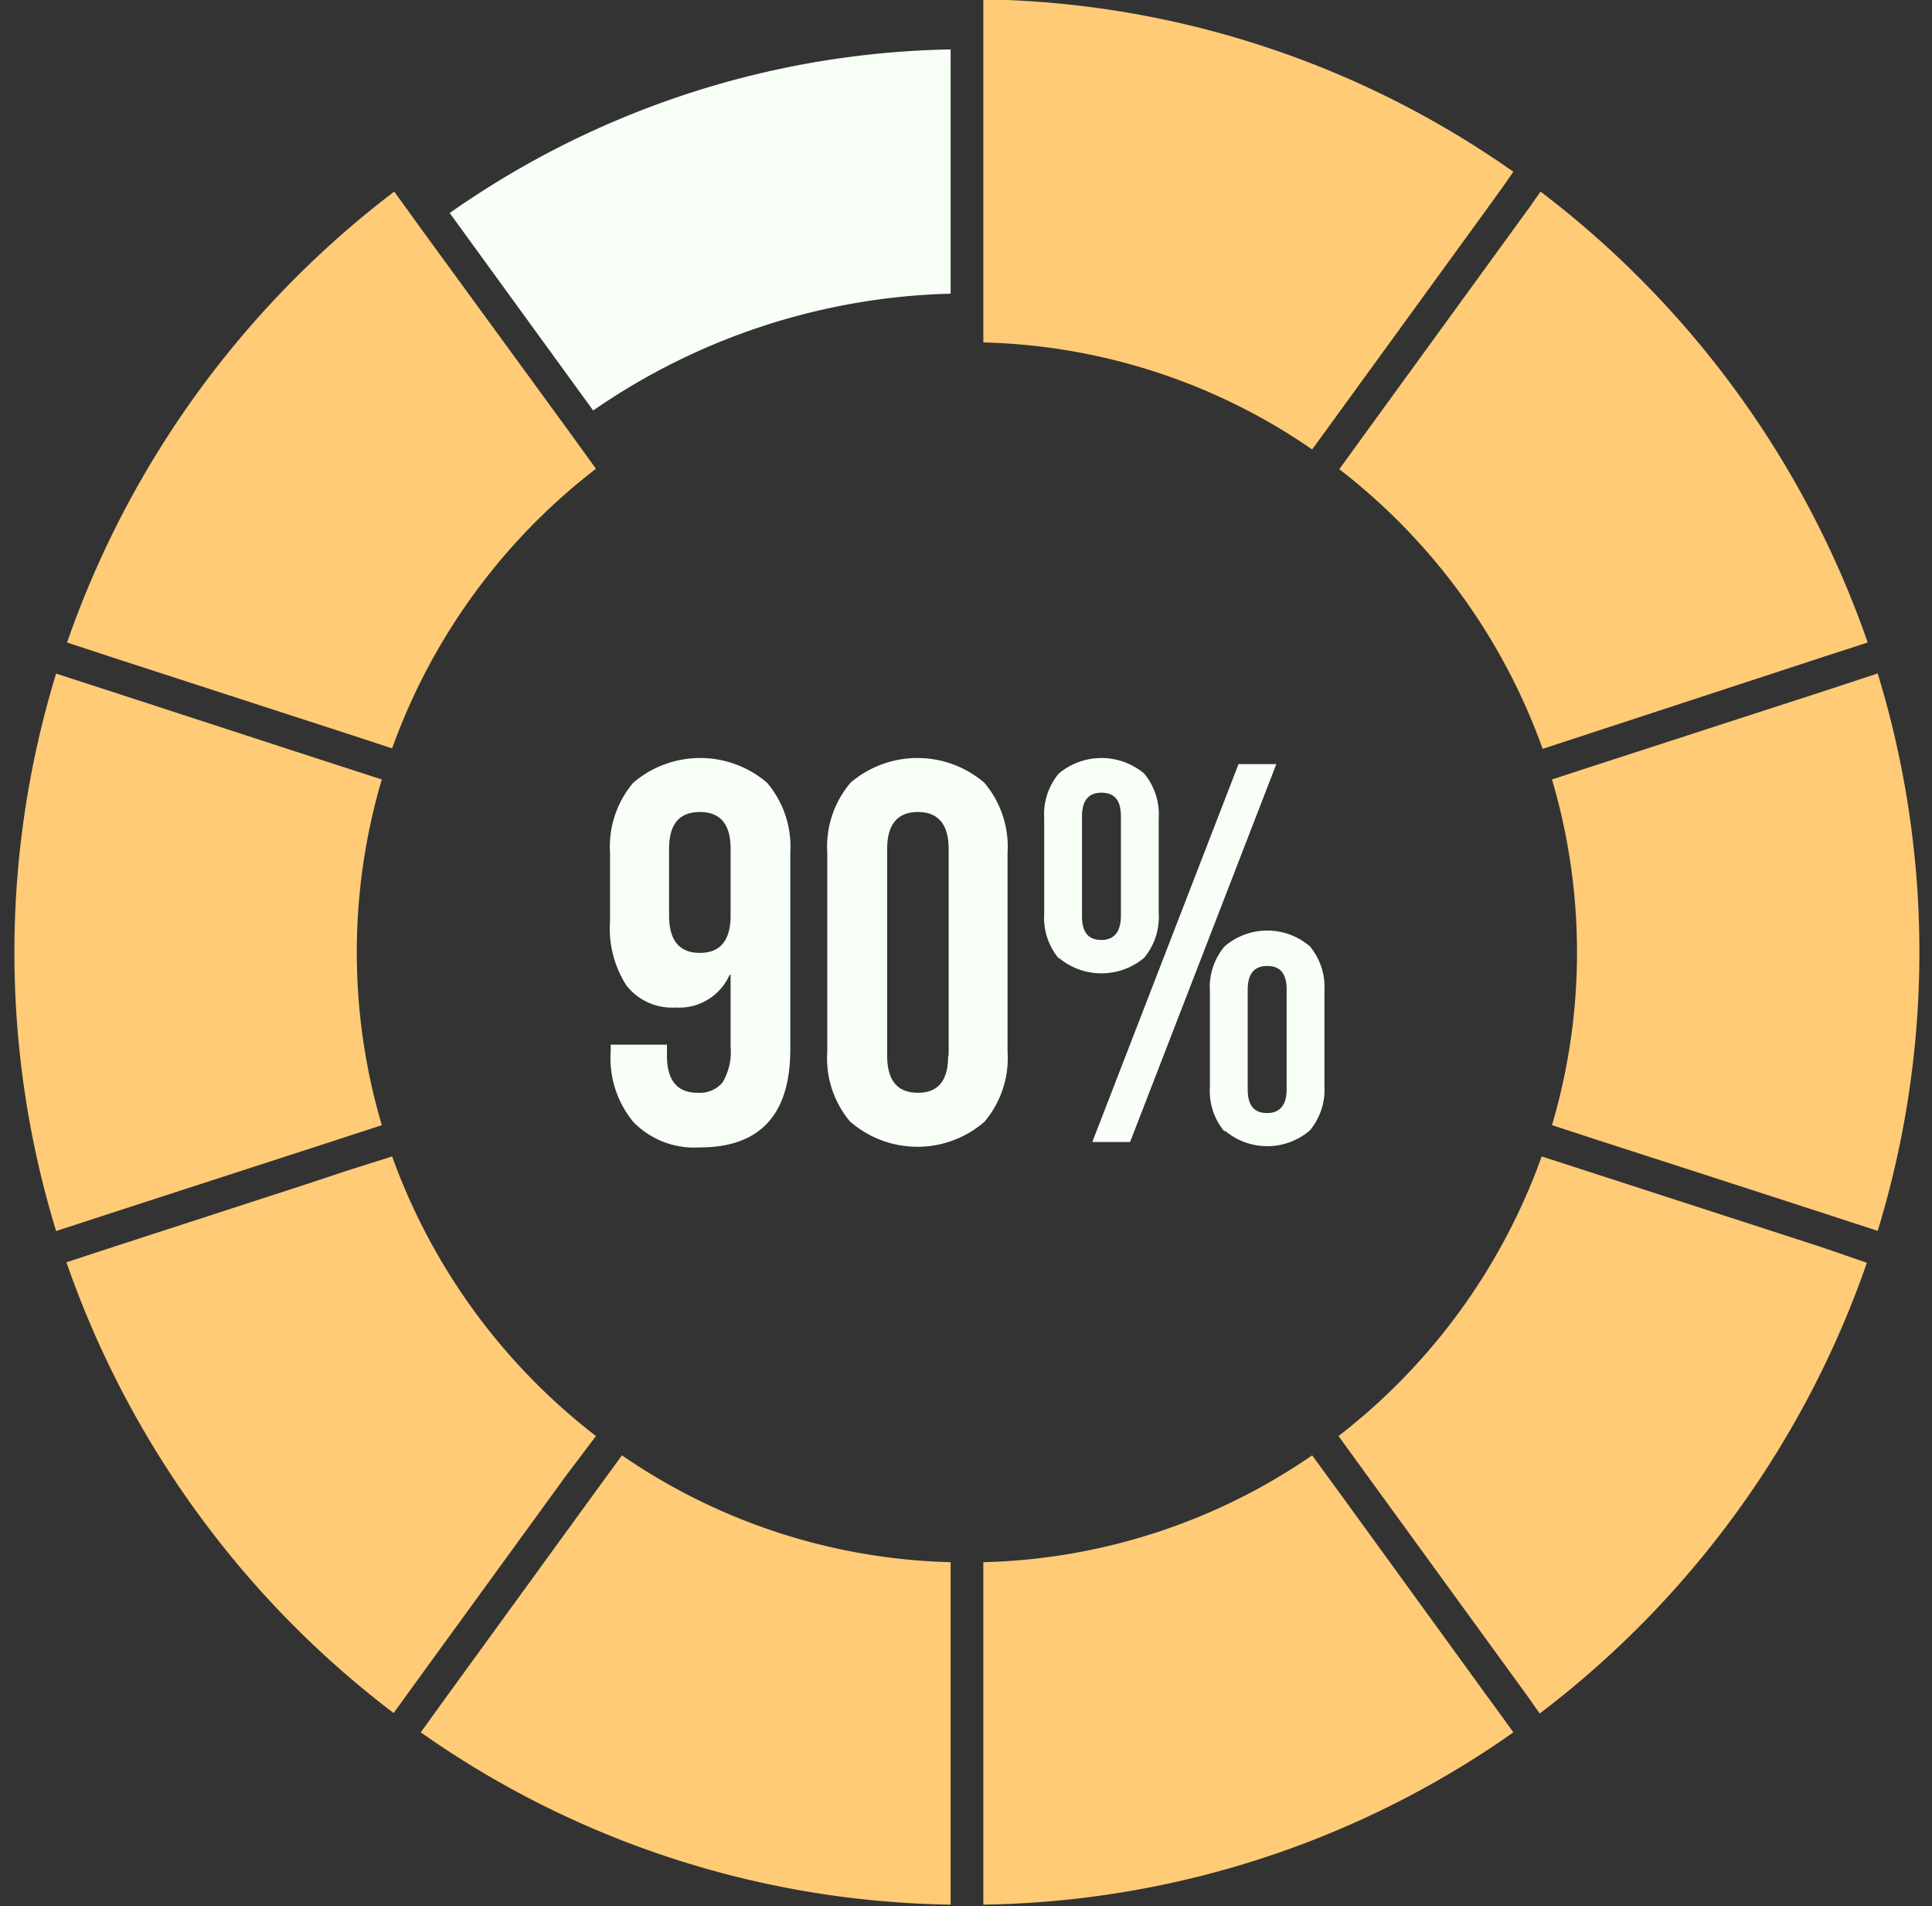 <?xml version="1.0" encoding="UTF-8"?><svg xmlns="http://www.w3.org/2000/svg" xmlns:xlink="http://www.w3.org/1999/xlink" data-name="Layer 1" height="116.5" preserveAspectRatio="xMidYMid meet" version="1.0" viewBox="-0.9 -0.0 118.1 116.5" width="118.1" zoomAndPan="magnify"><rect x="-0.9" y="-0.0" width="118.1" height="116.5" fill="#333333" stroke="none"/><g id="change1_1"><path d="M98.68,59.37V44.44a54.91,54.91,0,0,0-30.62,10l8.77,12.07A40.13,40.13,0,0,1,98.68,59.37Z" fill="#f7fff7" transform="translate(-41.47 -41.42)"/></g><g id="change2_1"><path d="M100.68,44.44V62.35a36.94,36.94,0,0,1,20.1,6.54l1.76-2.42,8.77-12.07,1.07-1.48.7-1a57.75,57.75,0,0,0-32.4-10.54Z" fill="#ffcb77" transform="translate(-41.47 -41.42)"/></g><g id="change2_2"><path d="M151.87,81.62l2.87-.93a58.88,58.88,0,0,0-20-27.56l-.7,1-1.07,1.47-8.78,12.08-1.75,2.42a37.6,37.6,0,0,1,12.43,17.09l2.84-.93Z" fill="#ffcb77" transform="translate(-41.47 -41.42)"/></g><g id="change2_3"><path d="M152.5,83.52l-14.21,4.61-2.85.93a37.24,37.24,0,0,1,0,21.13l2.85.93L147.2,114l5.3,1.72,2.85.93a58.18,58.18,0,0,0,0-34.07Z" fill="#ffcb77" transform="translate(-41.47 -41.42)"/></g><g id="change2_4"><path d="M59.35,113.78,47.5,117.63l-2.87.94a58.8,58.8,0,0,0,20,27.55l1.77-2.44,8.78-12.08L77,129.19A37.7,37.7,0,0,1,64.54,112.1L61.7,113Z" fill="#ffcb77" transform="translate(-41.47 -41.42)"/></g><g id="change2_5"><path d="M151.87,117.63,140,113.78l-2.35-.76-2.84-.92h0a37.61,37.61,0,0,1-12.42,17.09l1.75,2.41,8.78,12.08,1.07,1.47.7,1a58.8,58.8,0,0,0,20-27.55Z" fill="#ffcb77" transform="translate(-41.47 -41.42)"/></g><g id="change2_6"><path d="M132.38,146.33l-1.08-1.48-8.76-12.07-1.76-2.41h0a37,37,0,0,1-20.1,6.53v20.93a57.67,57.67,0,0,0,32.4-10.53Z" fill="#ffcb77" transform="translate(-41.47 -41.42)"/></g><g id="change2_7"><path d="M98.68,154.82V136.9a37,37,0,0,1-20.09-6.53l-1.76,2.41-8.77,12.07-1.77,2.45h0a57.66,57.66,0,0,0,32.39,10.53Z" fill="#ffcb77" transform="translate(-41.47 -41.42)"/></g><g id="change2_8"><path d="M44,116.66l2.85-.93,5.3-1.72,8.91-2.89,2.85-.93a37.24,37.24,0,0,1,0-21.13l-2.85-.92L46.87,83.52,44,82.59a58.18,58.18,0,0,0,0,34.07Z" fill="#ffcb77" transform="translate(-41.47 -41.42)"/></g><g id="change2_9"><path d="M47.5,81.62l14.2,4.61,2.84.93A37.6,37.6,0,0,1,77,70.07l-1.75-2.42L66.44,55.58l-1.77-2.45a58.88,58.88,0,0,0-20,27.56Z" fill="#ffcb77" transform="translate(-41.47 -41.42)"/></g><g id="change1_2"><path d="M79.29,110a6.12,6.12,0,0,1-1.39-4.3v-.43h3.44v.66c0,1.52.62,2.28,1.88,2.28a1.82,1.82,0,0,0,1.52-.63,3.7,3.7,0,0,0,.49-2.21V101h-.06a3.37,3.37,0,0,1-3.31,2,3.54,3.54,0,0,1-3-1.35,6.44,6.44,0,0,1-1-3.93V93.55a6.05,6.05,0,0,1,1.42-4.29,6.29,6.29,0,0,1,8.18,0,6.05,6.05,0,0,1,1.42,4.29v12c0,4-1.85,6-5.54,6A5.2,5.2,0,0,1,79.29,110Zm5.94-12.62V93.29c0-1.5-.63-2.24-1.88-2.24s-1.88.74-1.88,2.24v4.09c0,1.52.63,2.28,1.88,2.28S85.23,98.9,85.23,97.38Z" fill="#f7fff7" transform="translate(-41.47 -41.42)"/></g><g id="change1_3"><path d="M92.56,110a6,6,0,0,1-1.42-4.29V93.55a6.05,6.05,0,0,1,1.42-4.29,6.29,6.29,0,0,1,8.18,0,6.05,6.05,0,0,1,1.42,4.29V105.7a6,6,0,0,1-1.42,4.29,6.26,6.26,0,0,1-8.18,0Zm6-4.06V93.32c0-1.51-.63-2.27-1.88-2.27s-1.88.76-1.88,2.27v12.61c0,1.52.62,2.28,1.88,2.28S98.53,107.45,98.53,105.93Z" fill="#f7fff7" transform="translate(-41.47 -41.42)"/></g><g id="change1_4"><path d="M105.29,100a3.89,3.89,0,0,1-.89-2.74V91.44a3.89,3.89,0,0,1,.89-2.74,4.06,4.06,0,0,1,5.22,0,3.89,3.89,0,0,1,.89,2.74v5.78a3.89,3.89,0,0,1-.89,2.74,4.06,4.06,0,0,1-5.22,0Zm3.8-2.58v-6.1c0-1-.4-1.45-1.19-1.45s-1.19.48-1.19,1.45v6.1c0,1,.4,1.45,1.19,1.45S109.09,98.35,109.09,97.38Zm7.19-9.3h2.31l-8.94,23.1h-2.31Zm-.85,22.47a3.85,3.85,0,0,1-.9-2.74V102a3.85,3.85,0,0,1,.9-2.74,4,4,0,0,1,5.21,0,3.89,3.89,0,0,1,.89,2.74v5.77a3.89,3.89,0,0,1-.89,2.74,4,4,0,0,1-5.21,0Zm3.79-2.57v-6.11c0-1-.4-1.45-1.19-1.45s-1.19.48-1.19,1.45V108c0,1,.4,1.45,1.19,1.45S119.22,108.94,119.22,108Z" fill="#f7fff7" transform="translate(-41.47 -41.42)"/></g></svg>